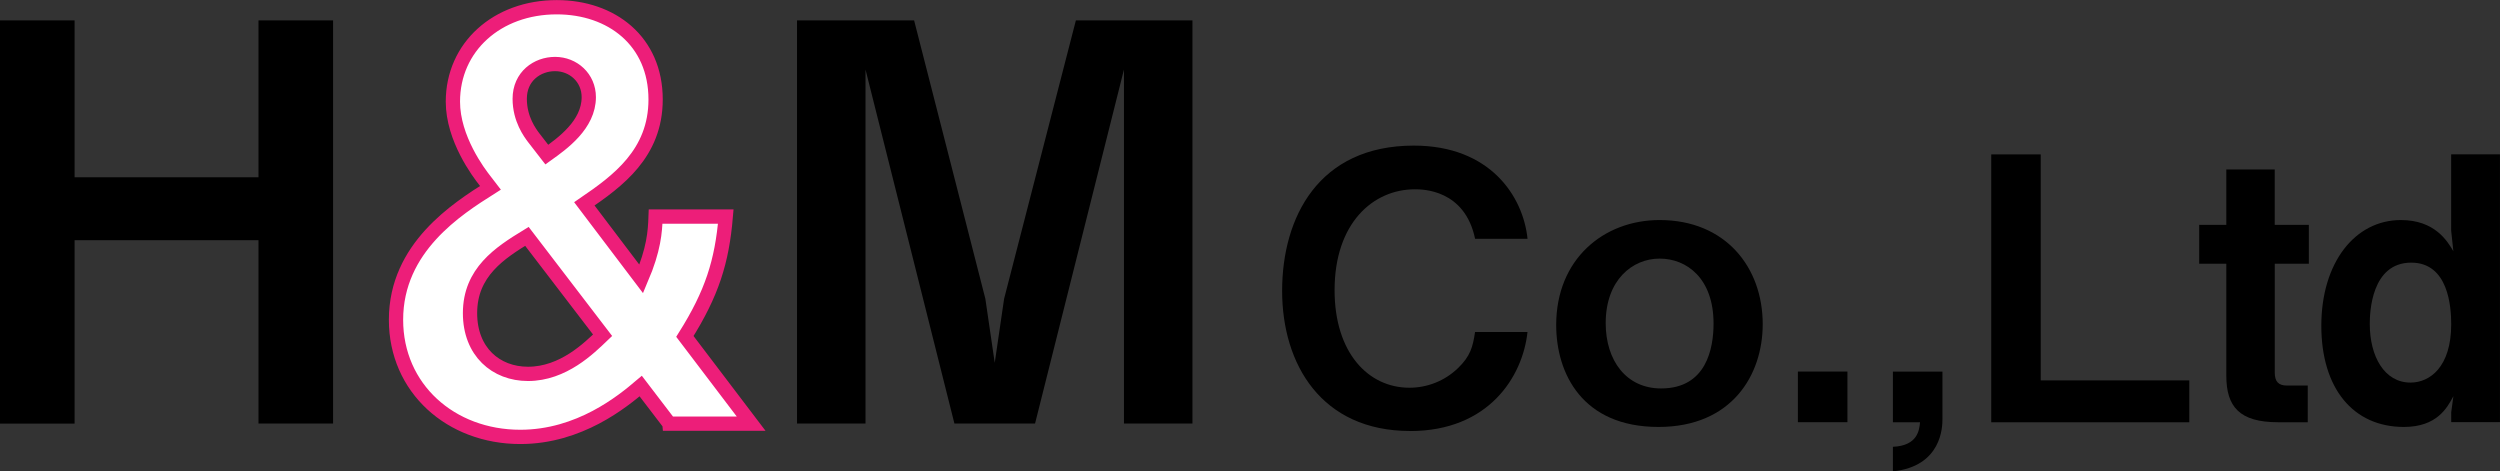 <?xml version="1.0" encoding="UTF-8"?><svg id="_レイヤー_2" xmlns="http://www.w3.org/2000/svg" viewBox="0 0 525.24 99.03"><rect x="0" y="0" width="525.24" height="99.03" fill="#333333" stroke="none"/><defs><style>.cls-1{fill:#fff;stroke:#ed1e79;stroke-miterlimit:10;stroke-width:3px;}</style></defs><g id="_レイヤー_1-2"><path d="M296.27,90.55c-18.65,0-26.9-14.03-26.9-29.44s7.63-30.52,27.67-30.52c16.03,0,22.97,10.64,23.89,19.58h-11.02c-2.16-10.4-11.1-10.4-12.64-10.4-8.79,0-16.88,7.09-16.88,21.19,0,13.18,7.09,20.5,15.72,20.5,3.7,0,7.4-1.39,10.25-4.16,2.54-2.47,3.08-4.39,3.54-7.55h11.02c-1,9.4-8.17,20.81-24.66,20.81Z"/><path d="M348.45,89.7c-16.03,0-21.5-11.25-21.5-21.43,0-13.8,9.94-22.04,21.73-22.04,13.8,0,21.66,9.87,21.66,21.89,0,10.64-6.47,21.58-21.89,21.58ZM348.68,54.33c-5.7,0-11.33,4.47-11.33,13.56,0,7.86,4.32,13.72,11.64,13.72,9.56,0,11.02-8.48,11.02-13.64,0-9.48-5.63-13.64-11.33-13.64Z"/><path d="M377.73,88.7v-10.64h10.41v10.64h-10.41Z"/><path d="M408.1,78.07v10.02c0,1.46-.08,9.87-10.41,10.94v-5.16c5.24-.23,5.55-3.55,5.7-5.16h-5.7v-10.64h10.41Z"/><path d="M418.35,88.7v-56.26h10.4v47.48h31.21v8.79h-41.62Z"/><path d="M477.92,55.41v22.89c0,1.85.77,2.7,2.54,2.7h4.39v7.71h-6.24c-8.09,0-10.87-3.24-10.87-9.79v-23.51h-5.7v-8.17h5.7v-11.64h10.17v11.64h7.17v8.17h-7.17Z"/><path d="M514.99,88.7v-2.08l.46-3.39c-1.31,2.47-3.47,6.47-10.41,6.47-10.64,0-17.34-8.09-17.34-21.27s7.01-22.2,16.72-22.2c7.17,0,9.79,4.47,11.02,6.55l-.46-4.32v-16.03h10.25v56.26h-10.25ZM506.59,55.18c-8.4,0-8.71,10.48-8.71,12.87,0,6.86,3.08,12.33,8.56,12.33,4.08,0,8.55-3.31,8.55-12.25,0-3.55-.54-12.95-8.4-12.95Z"/><path d="M54.31,89v-38.53H15.67v38.53H0V4.28h15.67v32.96h38.64V4.28h15.67v84.71h-15.67Z"/><path class="cls-1" d="M140.64,89l-6.03-7.89c-3.83,3.25-12.88,10.68-25.3,10.68-14.62,0-26.11-10.21-26.11-24.6,0-15.2,12.88-23.32,19.84-27.73l-1.16-1.51c-1.28-1.62-6.73-8.82-6.73-16.59,0-11.49,9.28-19.84,21.82-19.84,11.49,0,20.77,7.08,20.77,19.38,0,11.37-8.01,17.17-14.97,21.93l11.95,15.78c2.67-6.27,2.9-9.86,3.02-13.11h14.74c-.81,9.52-2.9,16.13-8.59,25.18l13.92,18.33h-17.17ZM110.7,49.66c-5.69,3.48-11.95,7.54-11.95,16.13,0,8.12,5.45,12.76,12.18,12.76,7.43,0,12.88-5.45,15.67-8.12l-15.9-20.77ZM116.62,13.45c-3.71,0-7.43,2.55-7.43,7.31,0,4.29,2.21,7.19,2.9,8.12l2.79,3.6c3.25-2.32,8.82-6.27,8.82-12.07,0-4.06-3.25-6.96-7.08-6.96Z"/><path d="M236.14,89V14.61l-18.68,74.38h-16.94l-18.68-74.38v74.38h-14.39V4.28h24.6l14.97,58.49,1.97,13.46,1.97-13.46,15.08-58.49h24.49v84.71h-14.39Z"/></g></svg>